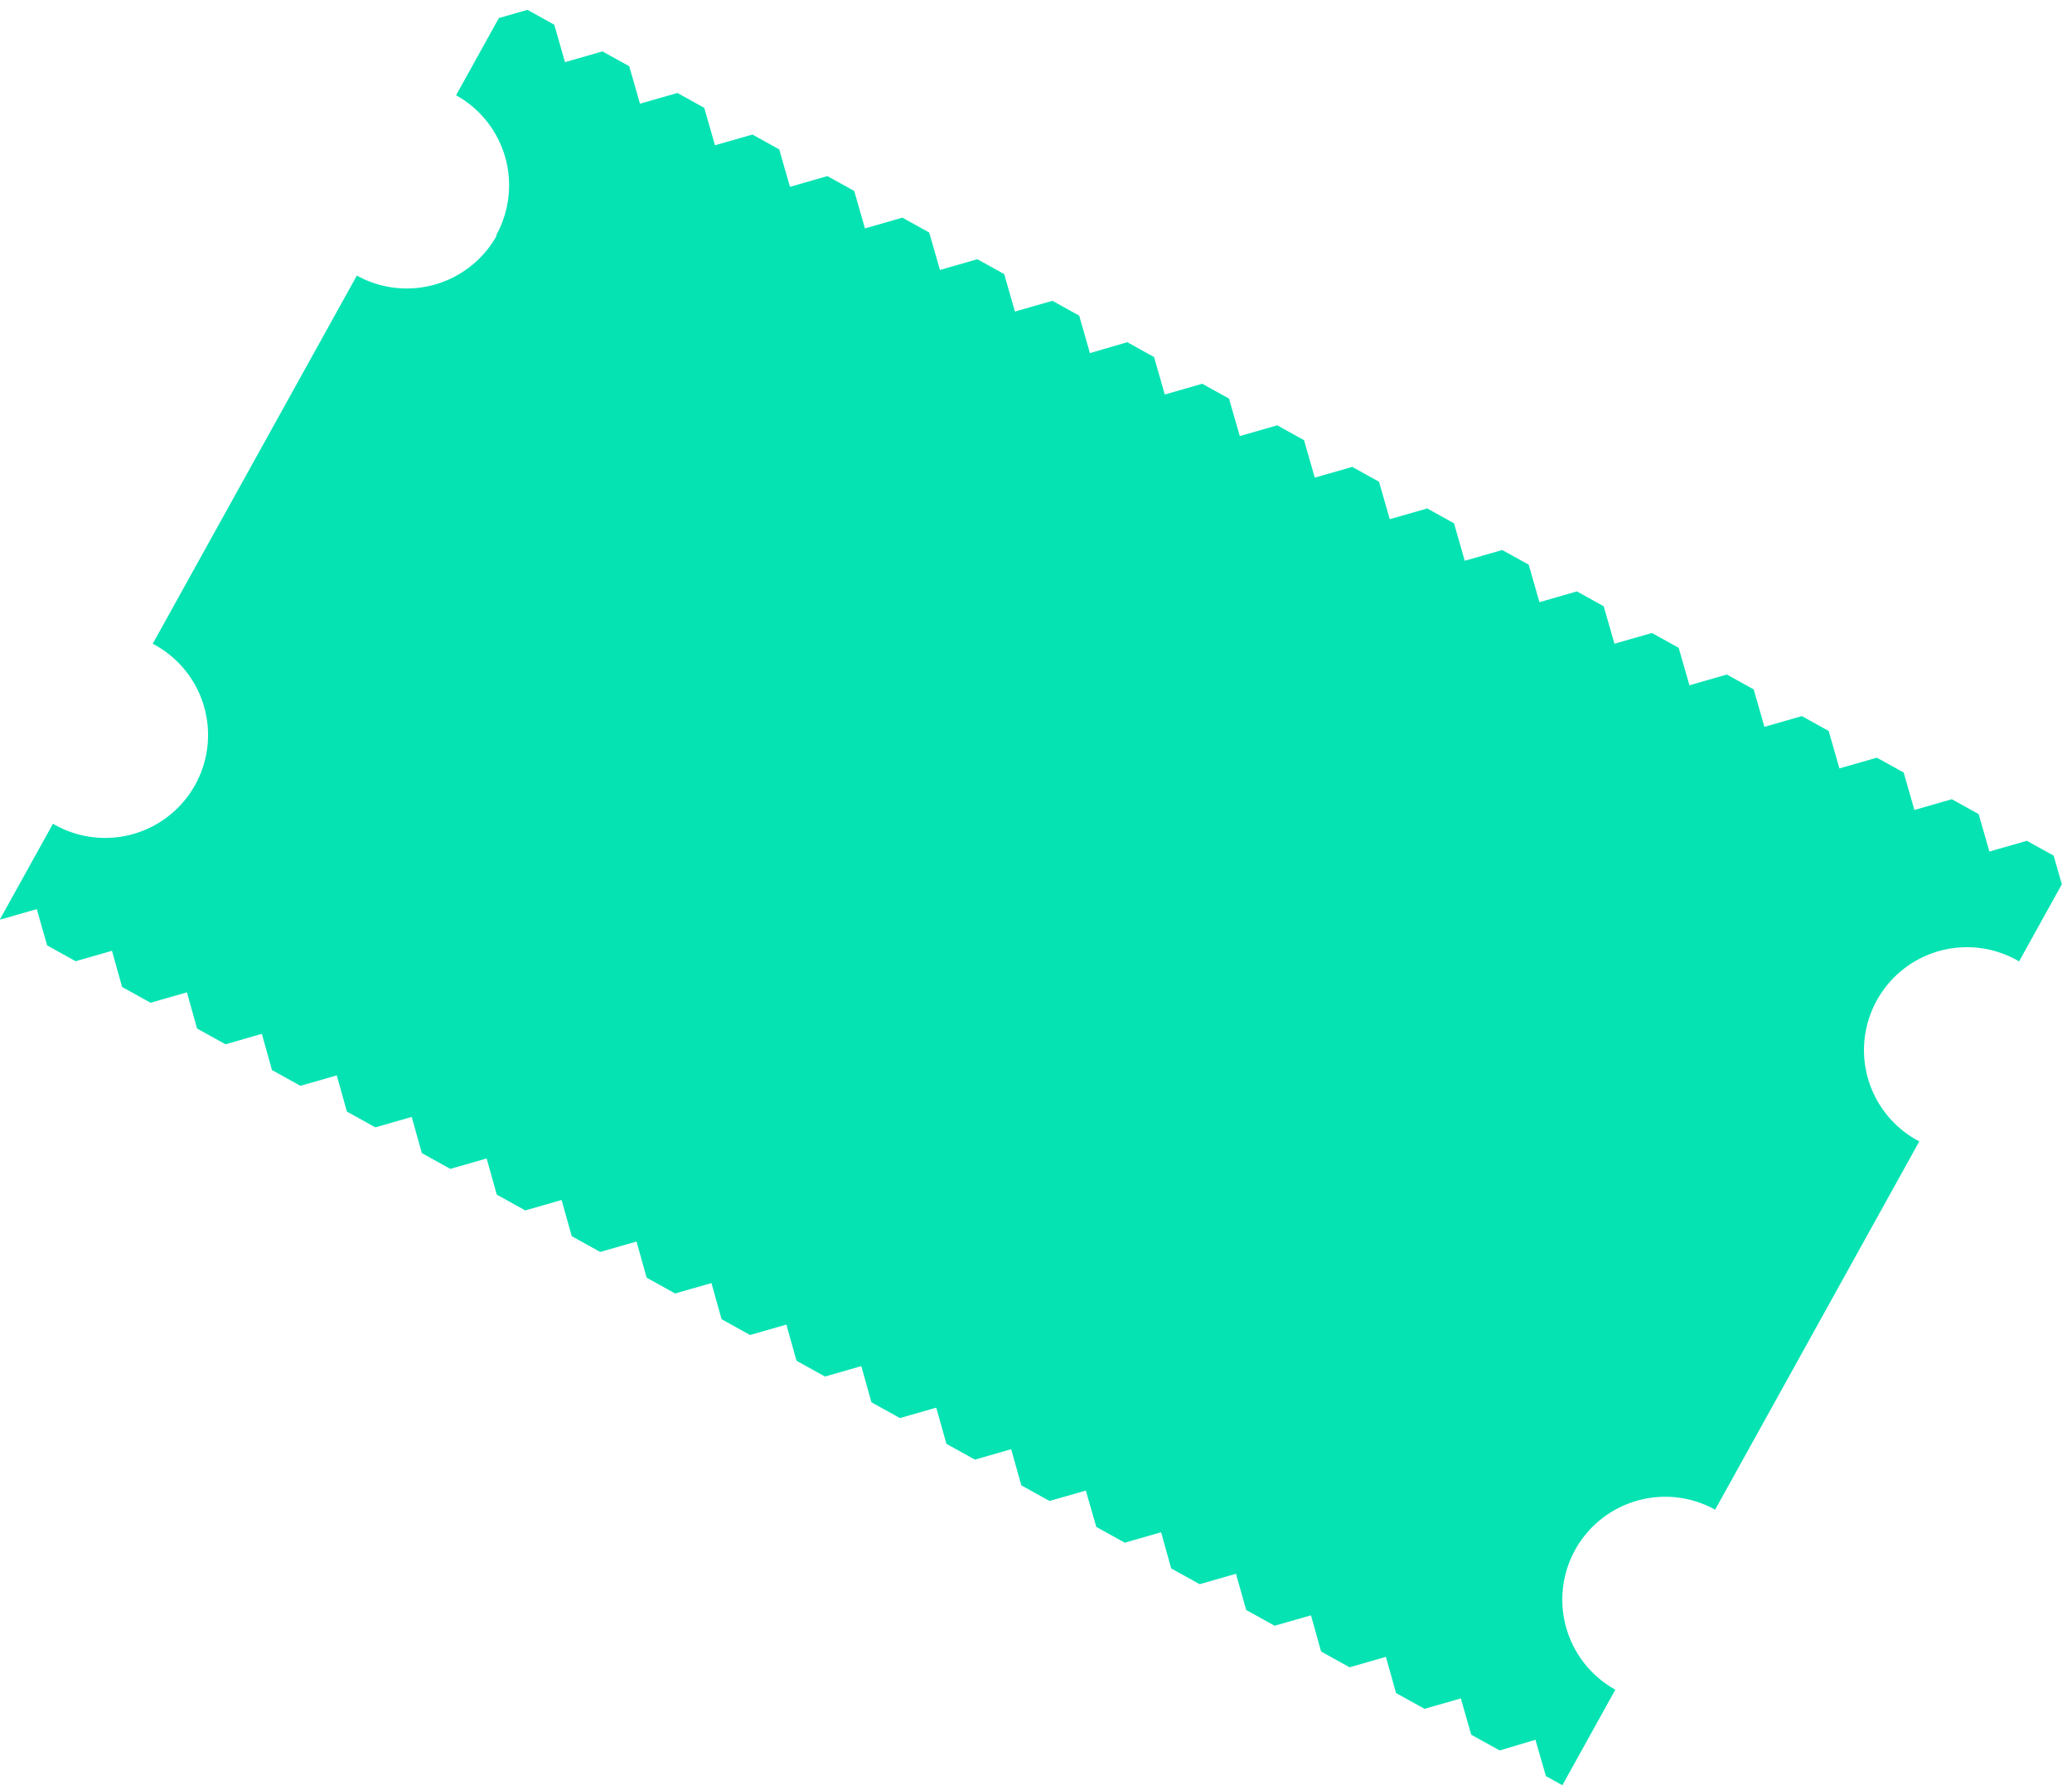 <svg xmlns="http://www.w3.org/2000/svg" width="31.802" height="27.404" viewBox="0 0 31.802 27.404">
  <g id="Group_1148" data-name="Group 1148" transform="translate(23.98 27.404) rotate(-151)">
    <path id="Path_69" data-name="Path 69" d="M25.838,12.878a1.58,1.58,0,0,1,1.58-1.58V4.836a1.58,1.58,0,1,1,0-3.159V0H27.41L27,.41,26.59,0h-.5l-.41.41L25.275,0h-.5l-.41.41L23.96,0h-.5l-.41.41L22.645,0h-.5l-.41.41L21.33,0h-.5l-.41.41L20.015,0h-.5l-.41.41L18.7,0h-.5l-.41.41L17.385,0h-.5l-.41.41L16.07,0h-.5l-.41.41L14.755,0h-.5l-.41.41L13.44,0h-.5l-.41.41L12.125,0h-.5l-.41.41L10.809,0h-.5L9.9.41,9.495,0H9l-.41.41L8.179,0h-.5l-.41.41L6.865,0h-.5l-.41.41L5.549,0h-.5l-.41.41L4.234,0h-.5l-.41.41L2.919,0h-.5l-.41.41L1.6,0h-.5L.7.41.289,0H0V1.677a1.58,1.58,0,0,1,1.58,1.58A1.58,1.58,0,0,1,0,4.836V11.3a1.58,1.58,0,1,1,0,3.159v1.354l.323.323h.47l.423-.423.423.423h.47l.423-.423.423.423h.47l.423-.423.423.423h.47l.423-.423.423.423h.47l.423-.423.423.423h.47l.423-.423.423.423h.47l.423-.423.423.423H10l.423-.423.423.423h.47l.423-.423.423.423h.47l.423-.423.423.423h.47l.423-.423.423.423h.47l.423-.423.423.423h.47L17,15.712l.423.423h.47l.423-.423.423.423h.47l.423-.423.423.423h.47l.423-.423.423.423h.47l.423-.423.423.423h.47l.423-.423.423.423h.47l.423-.423.423.423h.47l.423-.423.423.423h.47l.323-.323V14.457a1.58,1.58,0,0,1-1.58-1.58" transform="translate(0 0)" fill="#06e3b3"/>
  </g>
</svg>
